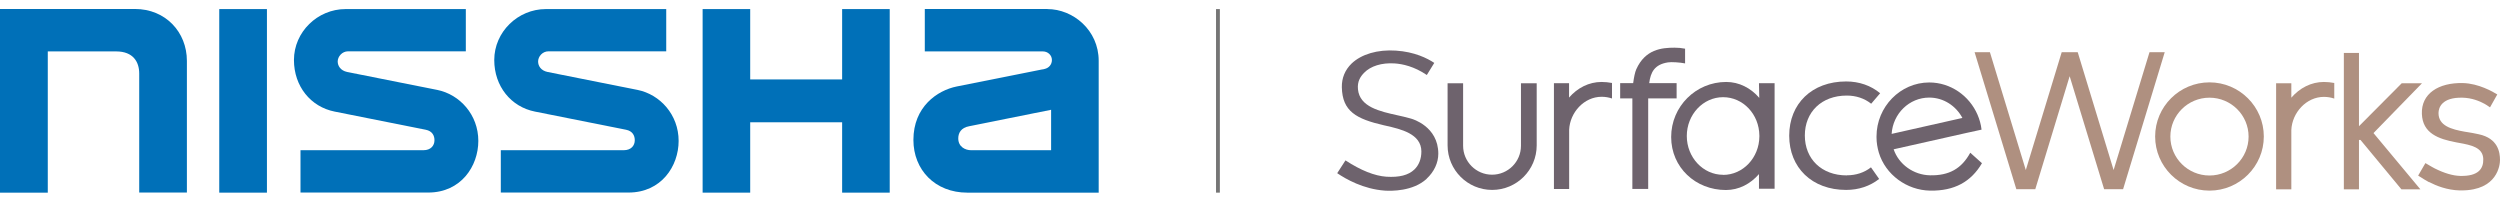 <?xml version="1.0" encoding="UTF-8"?>
<svg id="_レイヤー_1" data-name="レイヤー_1" xmlns="http://www.w3.org/2000/svg" version="1.1" viewBox="0 0 248 20">
  <!-- Generator: Adobe Illustrator 30.0.0, SVG Export Plug-In . SVG Version: 2.1.1 Build 123)  -->
  <defs>
    <style>
      .st0 {
        fill: #af9080;
      }

      .st1 {
        fill: #6e636d;
      }

      .st2 {
        fill: #757575;
      }

      .st3 {
        fill: #0070b8;
      }
    </style>
  </defs>
  <g>
    <polygon class="st0" points="240.26 8.26 238.25 8.26 234.01 12.52 234.01 12.36 234.01 5.25 232.51 5.25 232.51 18.78 234.01 18.78 234.01 14.51 234.01 13.88 234.16 13.88 238.22 18.78 240.1 18.78 235.45 13.2 240.26 8.26"/>
    <path class="st0" d="M231.56,8.23c-.33-.06-.68-.1-1.03-.1-1.26,0-2.4.6-3.23,1.56v-1.43h-1.51v10.52h1.51s0-1.43,0-1.43v-4.45c.07-1.72,1.49-3.29,3.23-3.29.36,0,.71.06,1.03.17v-1.56Z"/>
    <path class="st0" d="M219.18,17.41c-2.14,0-3.88-1.73-3.88-3.86s1.74-3.86,3.88-3.86,3.88,1.73,3.88,3.86-1.74,3.86-3.88,3.86M219.18,8.17c-2.97,0-5.39,2.41-5.39,5.37s2.42,5.37,5.39,5.37,5.39-2.41,5.39-5.37-2.42-5.37-5.39-5.37"/>
    <path class="st0" d="M240.97,18.06c.69.36,1.78.8,3.03.83.06,0,.12,0,.17,0,3.6,0,3.83-2.56,3.83-3.01,0-.78-.2-2.15-2.1-2.56-.4-.09-.79-.16-1.17-.22l-.2-.03c-1.37-.24-2.63-.6-2.63-1.85,0-.53.32-1.58,2.38-1.53.93.02,1.69.34,2.17.6.13.07.32.19.56.36l.72-1.28c-.43-.27-1.85-1.09-3.4-1.13-2.44-.06-4.16,1.06-4.08,3.06.07,1.91,1.61,2.49,3.45,2.83l.22.04c1.22.22,2.38.45,2.42,1.6.03.94-.46,1.73-2.3,1.68-.71-.02-1.55-.26-2.51-.74,0,0-.44-.23-.93-.53l-.72,1.24c.42.28.79.49.97.59l.11.06Z"/>
    <polygon class="st0" points="213.23 5.18 209.67 16.87 206.11 5.18 206.04 5.18 204.59 5.18 204.52 5.18 200.96 16.87 197.4 5.18 195.88 5.18 200.02 18.77 200.38 18.77 201.54 18.77 201.9 18.77 205.31 7.56 208.73 18.77 209.09 18.77 210.25 18.77 210.61 18.77 214.74 5.18 213.23 5.18"/>
    <path class="st1" d="M141.52,17.73c.74-.68,1.16-1.58,1.16-2.48,0-2.73-2.61-3.45-2.63-3.46l-.17-.05c-.46-.12-.79-.21-1.23-.3-1.77-.39-3.77-.83-3.94-2.58-.08-.8.26-1.28.61-1.64.65-.67,1.75-1.01,3.01-.93.8.05,1.96.3,3.21,1.15l.74-1.2c-.69-.46-1.96-1.1-3.81-1.22-1.81-.12-3.41.35-4.39,1.28-.65.63-.99,1.44-.97,2.36.05,2.39,1.44,3.14,4.18,3.77l.18.04c1.49.34,3.52.8,3.53,2.55,0,.74-.24,1.36-.7,1.8-.59.56-1.5.79-2.77.71-1.16-.08-2.53-.62-4.06-1.62l-.82,1.27c.85.58,2.59,1.58,4.73,1.73.63.04,2.78.08,4.14-1.17"/>
    <path class="st1" d="M183.2,17.4c-2.5,0-4.16-1.63-4.16-3.96s1.66-3.96,4.16-3.96c.92,0,1.76.28,2.42.81l.89-1.04c-.91-.76-2.08-1.17-3.37-1.17-3.4,0-5.65,2.21-5.65,5.38s2.26,5.38,5.65,5.38c1.24,0,2.37-.38,3.27-1.09l-.81-1.15c-.66.52-1.48.79-2.39.79"/>
    <path class="st1" d="M170.93,17.34c-1.99,0-3.6-1.73-3.6-3.85s1.61-3.85,3.6-3.85,3.58,1.7,3.6,3.81v.09c-.02,2.11-1.62,3.81-3.6,3.81M174.49,8.26l.03,1.45c-.84-.98-2-1.58-3.28-1.58-3.02,0-5.46,2.44-5.46,5.46s2.42,5.26,5.43,5.26c1.28,0,2.43-.6,3.28-1.58v1.45h1.55v-10.47h-1.55Z"/>
    <path class="st1" d="M165.44,6.19c.36-.06,1.23,0,1.72.1v-1.46c-.34-.07-.69-.1-1.04-.1-1.28,0-2.91.16-3.8,2.14-.13.28-.24.84-.31,1.38h-1.29v1.51h1.21v8.98h1.57v-8.98h2.82v-1.51h-2.72c.14-1.09.53-1.85,1.85-2.06"/>
    <path class="st1" d="M150.88,8.26v6.2c0,1.59-1.29,2.87-2.87,2.87s-2.87-1.29-2.87-2.87v-6.2h-1.54v6.16c0,2.44,1.98,4.42,4.42,4.42s4.42-1.98,4.42-4.42v-6.16h-1.55Z"/>
    <path class="st1" d="M159.91,8.23c-.33-.06-.68-.1-1.03-.1-1.26,0-2.4.59-3.23,1.55v-1.43h-1.5v10.5h1.51s0-1.43,0-1.43v-4.44c.07-1.72,1.48-3.28,3.22-3.28.36,0,.71.06,1.03.17v-1.55Z"/>
    <path class="st1" d="M187.65,13.28c.13-2.01,1.75-3.6,3.73-3.6,1.42,0,2.65.82,3.29,2.02l-7.01,1.58ZM195.45,15.15c-.86,1.58-2.1,2.28-3.99,2.24-1.63-.03-3.1-1.08-3.61-2.58l7.25-1.63,1.47-.32c-.06-.52-.2-1.02-.4-1.48-.81-1.88-2.67-3.2-4.79-3.2-2.86,0-5.23,2.41-5.23,5.36,0,.03,0,.05,0,.08,0,.53.09,1.04.23,1.52.66,2.18,2.76,3.73,5.09,3.77,2.41.04,4.06-.88,5.14-2.72l-1.15-1.03Z"/>
  </g>
  <g>
    <path class="st3" d="M4.73,19.11H0V.89h13.38c3.05,0,5.16,2.3,5.16,5.15v13.06s-4.73,0-4.73,0V7.29c0-1.14-.59-2.19-2.29-2.19h-6.78v14.01Z"/>
    <rect class="st3" x="21.75" y=".9" width="4.73" height="18.21"/>
    <path class="st3" d="M104.26,14.9h-7.94c-.53,0-1.26-.31-1.26-1.17,0-.54.27-1.06,1.09-1.21l8.12-1.63v4.01ZM103.9.89h-12.16v4.21h11.72c.47,0,.89.36.89.85,0,.47-.32.8-.73.89l-8.72,1.74c-1.92.39-4.29,2.01-4.29,5.3,0,2.97,2.15,5.23,5.35,5.23h13.03s0-13.08,0-13.08c0-3.04-2.54-5.13-5.09-5.13"/>
    <polygon class="st3" points="83.54 .9 83.54 7.88 74.42 7.88 74.42 .9 69.7 .9 69.7 19.11 74.42 19.11 74.42 12.13 83.54 12.13 83.54 19.11 88.26 19.11 88.26 .9 83.54 .9"/>
    <path class="st3" d="M46.22.9h-11.94c-2.78,0-5.12,2.27-5.12,5.05,0,2.61,1.66,4.65,4.04,5.12l9.03,1.8c.66.13.87.59.87,1.04,0,.54-.37.99-1.09.99h-12.2v4.2h12.67c3.26,0,4.97-2.63,4.97-5.12,0-2.61-1.85-4.61-4.07-5.06l-8.94-1.78c-.66-.14-.94-.61-.94-1.04,0-.49.44-1.01,1.03-1.01h11.68V.9Z"/>
    <path class="st3" d="M66.09.9h-11.94c-2.78,0-5.12,2.27-5.12,5.05,0,2.61,1.66,4.65,4.04,5.12l9.03,1.8c.66.13.87.59.87,1.04,0,.54-.37.99-1.09.99h-12.2v4.2h12.67c3.26,0,4.97-2.63,4.97-5.12,0-2.61-1.85-4.61-4.07-5.06l-8.93-1.78c-.67-.14-.94-.61-.94-1.04,0-.49.43-1.01,1.03-1.01h11.68V.9Z"/>
  </g>
  <rect class="st2" x="120.63" y=".9" width=".38" height="18.21"/>
</svg>